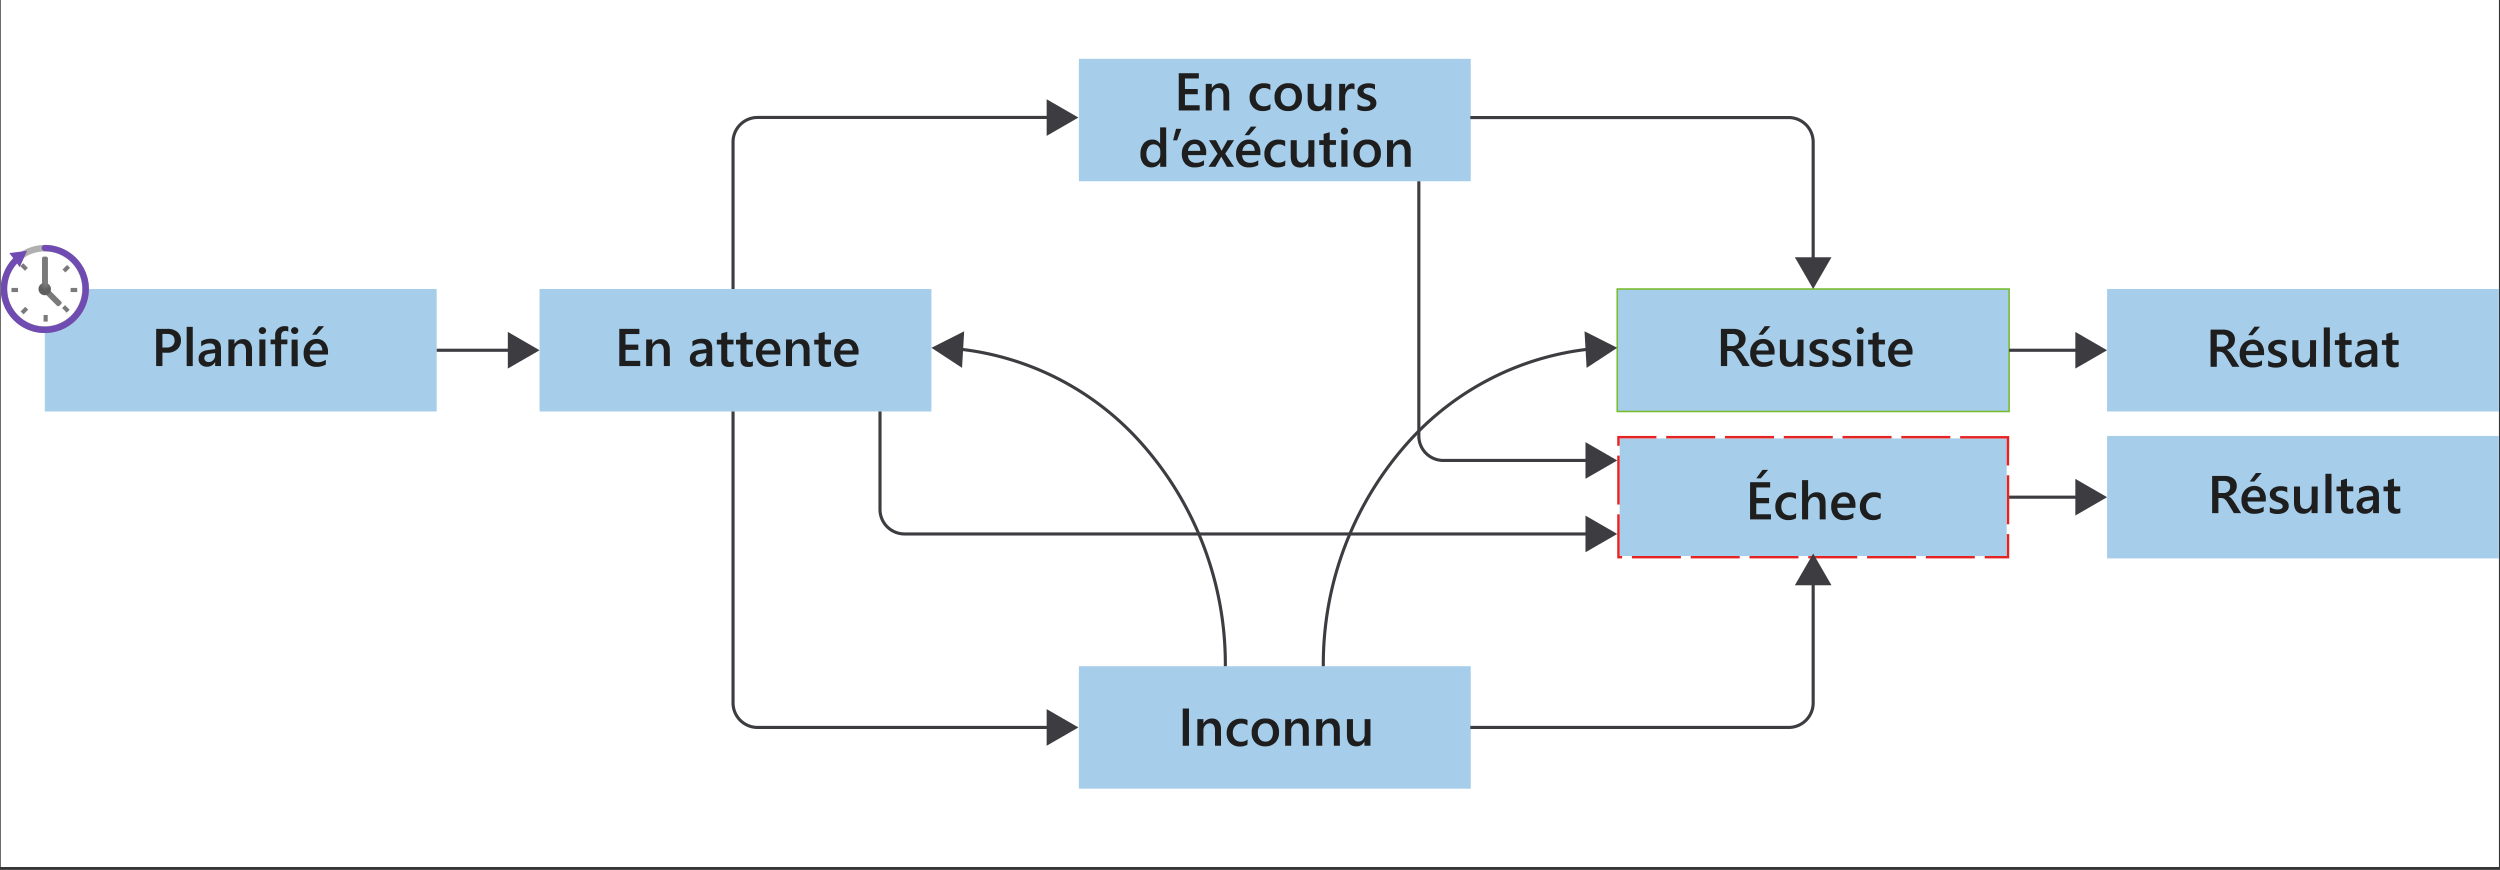 <svg id="Layer_1" data-name="Layer 1" xmlns="http://www.w3.org/2000/svg" xmlns:xlink="http://www.w3.org/1999/xlink" viewBox="0 0 799 278"><rect x="0" y="0" width="799" height="278" fill="#333333" stroke="none"/><defs><style>.cls-1{fill:#fff;}.cls-2{fill:#0072c6;opacity:0.35;isolation:isolate;}.cls-3,.cls-9{fill:none;}.cls-3{stroke:#76bc2d;stroke-width:0.5px;}.cls-4{fill:#e62323;}.cls-5{fill:#b0b0b0;}.cls-6{fill:#7a7a7a;}.cls-7{fill:url(#radial-gradient);}.cls-8{fill:url(#radial-gradient-2);}.cls-9{stroke:#3c3c41;}.cls-10{fill:#3c3c41;}.cls-11{fill:#1e1e1e;}</style><radialGradient id="radial-gradient" cx="91.16" cy="526.42" r="0.49" gradientTransform="matrix(28.18, 0, 0, -28.18, -2554.84, 14927.51)" gradientUnits="userSpaceOnUse"><stop offset="0" stop-color="#7956ba"/><stop offset="0.69" stop-color="#724eb4"/><stop offset="0.87" stop-color="#6f4bb2"/></radialGradient><radialGradient id="radial-gradient-2" cx="70.86" cy="471.11" r="0.5" gradientTransform="matrix(3.98, 0, 0, -3.98, -267.49, 1965.79)" gradientUnits="userSpaceOnUse"><stop offset="0" stop-color="#7f7f7f"/><stop offset="1" stop-color="#5e5e5e"/></radialGradient></defs><g id="Page-1"><g id="_3-pod-lifecycle" data-name="3-pod-lifecycle"><g id="Shapes"><rect id="Rectangle-path" class="cls-1" x="0.23" width="798.43" height="277.1"/><g id="Group"><rect id="Rectangle-path-2" data-name="Rectangle-path" class="cls-1" x="172.44" y="92.37" width="125.24" height="39.14"/><rect id="Rectangle-path-3" data-name="Rectangle-path" class="cls-2" x="172.44" y="92.37" width="125.24" height="39.14"/></g><g id="Group-2" data-name="Group"><rect id="Rectangle-path-4" data-name="Rectangle-path" class="cls-1" x="344.81" y="18.79" width="125.24" height="39.14"/><rect id="Rectangle-path-5" data-name="Rectangle-path" class="cls-2" x="344.81" y="18.79" width="125.24" height="39.14"/></g><g id="Group-3" data-name="Group"><rect id="Rectangle-path-6" data-name="Rectangle-path" class="cls-1" x="344.81" y="212.92" width="125.24" height="39.14"/><rect id="Rectangle-path-7" data-name="Rectangle-path" class="cls-2" x="344.81" y="212.92" width="125.24" height="39.14"/></g><g id="Group-4" data-name="Group"><rect id="Rectangle-path-8" data-name="Rectangle-path" class="cls-1" x="516.87" y="92.37" width="125.24" height="39.14"/><rect id="Rectangle-path-9" data-name="Rectangle-path" class="cls-2" x="516.87" y="92.37" width="125.24" height="39.14"/><rect id="Rectangle-path-10" data-name="Rectangle-path" class="cls-3" x="516.87" y="92.37" width="125.24" height="39.14"/></g><g id="Group-5" data-name="Group"><rect id="Rectangle-path-11" data-name="Rectangle-path" class="cls-1" x="673.42" y="92.37" width="125.24" height="39.14"/><rect id="Rectangle-path-12" data-name="Rectangle-path" class="cls-2" x="673.42" y="92.37" width="125.24" height="39.14"/></g><g id="Group-6" data-name="Group"><rect id="Rectangle-path-13" data-name="Rectangle-path" class="cls-1" x="517.26" y="139.73" width="124.46" height="38.36"/><rect id="Rectangle-path-14" data-name="Rectangle-path" class="cls-2" x="517.26" y="139.73" width="124.46" height="38.36"/><path id="Shape" class="cls-1" d="M641.33,140.12v37.57H517.65V140.12Zm.78-.79H516.87v39.14H642.11Z"/><path id="Shape-2" data-name="Shape" class="cls-4" d="M623.32,139.33H607.67v.79h15.65Zm-18.78,0H588.88v.79h15.66Zm-18.79,0H570.1v.79h15.65Zm-18.79,0H551.31v.79H567Zm-18.78,0H532.52v.79h15.66Zm-18.79,0H516.87v3.14h.78v-2.35h11.74Zm-11.74,6.27h-.78v15.65h.78Zm0,18.78h-.78v14.09h1.56v-.78h-.78Zm19.57,13.31H521.56v.78h15.66Zm18.79,0H540.35v.78H556Zm18.78,0H559.14v.78h15.65Zm18.79,0H577.92v.78h15.66Zm18.79,0H596.71v.78h15.66Zm18.78,0H615.5v.78h15.65Zm11-7h-.78v7h-7.05v.78h7.83Zm0-18.79h-.78v15.65h.78Zm0-12.53H626.46v.79h14.87v8.61h.78Z"/></g><g id="Group-7" data-name="Group"><rect id="Rectangle-path-15" data-name="Rectangle-path" class="cls-1" x="14.32" y="92.37" width="125.24" height="39.14"/><rect id="Rectangle-path-16" data-name="Rectangle-path" class="cls-2" x="14.32" y="92.37" width="125.24" height="39.14"/></g><g id="Group-8" data-name="Group"><circle id="Oval" class="cls-5" cx="14.32" cy="92.37" r="14.09"/><circle id="Oval-2" data-name="Oval" class="cls-1" cx="14.29" cy="92.32" r="11.96"/><rect id="e59f863c-8b0e-4353-8450-26e2927e2bd8" class="cls-6" x="20.12" y="85.22" width="2.1" height="1.33" transform="translate(-54.53 40.12) rotate(-45)"/><rect id="fb31ef5c-b322-47ba-9118-85ef2f76d768" class="cls-6" x="22.57" y="92.02" width="2.1" height="1.33"/><rect id="e52b7618-af87-4451-aff9-b359cda15418" class="cls-6" x="20.39" y="97.67" width="1.33" height="2.1" transform="translate(-63.64 43.81) rotate(-45)"/><rect id="bd1901af-8ca0-4fdc-a813-01598d258160" class="cls-6" x="13.92" y="100.67" width="1.33" height="2.1"/><rect id="bfba83e0-770a-4fd3-9d4d-1aa30de9f72a" class="cls-6" x="7.03" y="84.29" width="1.33" height="2.1" transform="translate(-58.09 30.44) rotate(-45)"/><rect id="ad478e3b-a6b6-4eba-a3a4-ce35f17ff637" class="cls-6" x="6.75" y="98.59" width="2.1" height="1.33" transform="translate(-67.9 34.59) rotate(-45)"/><rect id="b9821e28-6320-47a8-842c-070460425b0f" class="cls-6" x="3.66" y="92.02" width="2.1" height="1.33"/><path id="Shape-3" data-name="Shape" class="cls-7" d="M14.32,78.28a1,1,0,0,0-1,1,1.06,1.06,0,0,0,1,1h0a12.05,12.05,0,1,1-8.87,3.9l.84,1.23,2.35-5.24L3,80.88l1.24,1.66a14.08,14.08,0,1,0,10.11-4.26Z"/><rect id="Rectangle-path-17" data-name="Rectangle-path" class="cls-6" x="13.43" y="82.02" width="1.89" height="10.79" rx="0.55"/><rect id="Rectangle-path-18" data-name="Rectangle-path" class="cls-6" x="15.94" y="91.67" width="1.89" height="6.76" rx="0.55" transform="translate(-62.27 39.78) rotate(-45)"/><circle id="Oval-3" data-name="Oval" class="cls-8" cx="14.29" cy="92.37" r="1.99"/></g><g id="Group-9" data-name="Group"><path id="Shape-4" data-name="Shape" class="cls-9" d="M139.57,111.94H164"/><polygon id="Shape-5" data-name="Shape" class="cls-10" points="162.3 117.79 172.44 111.94 162.3 106.08 162.3 117.79"/></g><g id="Group-10" data-name="Group"><path id="Shape-6" data-name="Shape" class="cls-9" d="M642.11,111.94H665"/><polygon id="Shape-7" data-name="Shape" class="cls-10" points="663.28 117.79 673.42 111.94 663.28 106.08 663.28 117.79"/></g><g id="Group-11" data-name="Group"><rect id="Rectangle-path-19" data-name="Rectangle-path" class="cls-1" x="673.42" y="139.33" width="125.24" height="39.14"/><rect id="Rectangle-path-20" data-name="Rectangle-path" class="cls-2" x="673.42" y="139.33" width="125.24" height="39.14"/></g><g id="Group-12" data-name="Group"><path id="Shape-8" data-name="Shape" class="cls-9" d="M642.11,158.9H665"/><polygon id="Shape-9" data-name="Shape" class="cls-10" points="663.28 164.76 673.42 158.9 663.28 153.05 663.28 164.76"/></g><g id="Group-13" data-name="Group"><path id="Shape-10" data-name="Shape" class="cls-9" d="M422.93,212.92a106.31,106.31,0,0,1,27.51-72,91.11,91.11,0,0,1,58-29.4"/><polygon id="Shape-11" data-name="Shape" class="cls-10" points="507.08 117.57 516.87 111.16 506.41 105.88 507.08 117.57"/></g><g id="Group-14" data-name="Group"><path id="Shape-12" data-name="Shape" class="cls-9" d="M391.62,212.92a106.26,106.26,0,0,0-27.51-72,91.08,91.08,0,0,0-58-29.4"/><polygon id="Shape-13" data-name="Shape" class="cls-10" points="308.15 105.88 297.69 111.16 307.47 117.57 308.15 105.88"/></g><g id="Group-15" data-name="Group"><path id="Shape-14" data-name="Shape" class="cls-9" d="M234.28,92.37v-47a7.84,7.84,0,0,1,7.83-7.83h94.12"/><polygon id="Shape-15" data-name="Shape" class="cls-10" points="334.51 43.43 344.65 37.57 334.51 31.72 334.51 43.43"/></g><g id="Group-16" data-name="Group"><path id="Shape-16" data-name="Shape" class="cls-9" d="M469.9,37.57H571.66a7.84,7.84,0,0,1,7.83,7.83V84"/><polygon id="Shape-17" data-name="Shape" class="cls-10" points="573.63 82.22 579.49 92.37 585.34 82.22 573.63 82.22"/></g><g id="Group-17" data-name="Group"><path id="Shape-18" data-name="Shape" class="cls-9" d="M234.28,131.51v93.15a7.84,7.84,0,0,0,7.83,7.83h94.12"/><polygon id="Shape-19" data-name="Shape" class="cls-10" points="334.51 238.34 344.65 232.49 334.51 226.63 334.51 238.34"/></g><g id="Group-18" data-name="Group"><path id="Shape-20" data-name="Shape" class="cls-9" d="M469.9,232.49H571.66a7.84,7.84,0,0,0,7.83-7.83V185.33"/><polygon id="Shape-21" data-name="Shape" class="cls-10" points="585.34 187.05 579.49 176.91 573.63 187.05 585.34 187.05"/></g><g id="Group-19" data-name="Group"><path id="Shape-22" data-name="Shape" class="cls-9" d="M453.46,57.93v81.4a7.82,7.82,0,0,0,7.83,7.83h47.15"/><polygon id="Shape-23" data-name="Shape" class="cls-10" points="506.72 153.02 516.87 147.16 506.72 141.31 506.72 153.02"/></g><g id="Group-20" data-name="Group"><path id="Shape-24" data-name="Shape" class="cls-9" d="M281.25,131.51v31.31a7.83,7.83,0,0,0,7.83,7.83H508.44"/><polygon id="Shape-25" data-name="Shape" class="cls-10" points="506.72 176.5 516.87 170.65 506.72 164.79 506.72 176.5"/></g></g></g></g><path class="cls-11" d="M51.91,112.72V117h-2v-11.9h3.61a4.81,4.81,0,0,1,3.18,1,3.35,3.35,0,0,1,1.13,2.69,3.71,3.71,0,0,1-1.18,2.84,4.44,4.44,0,0,1-3.18,1.1Zm0-6v4.35h1.28a2.79,2.79,0,0,0,1.93-.59,2.1,2.1,0,0,0,.67-1.66c0-1.4-.82-2.1-2.44-2.1Z"/><path class="cls-11" d="M61.6,117H59.66V104.46H61.6Z"/><path class="cls-11" d="M70.63,117H68.76v-1.33h0a2.82,2.82,0,0,1-2.58,1.53,2.76,2.76,0,0,1-2-.68,2.38,2.38,0,0,1-.71-1.8c0-1.61.93-2.54,2.78-2.81l2.52-.35c0-1.22-.58-1.82-1.73-1.82a4.15,4.15,0,0,0-2.74,1v-1.68a6,6,0,0,1,3.11-.8c2.14,0,3.22,1.06,3.22,3.17Zm-1.86-4.17-1.79.24a2.9,2.9,0,0,0-1.25.41,1.19,1.19,0,0,0-.41,1,1.1,1.1,0,0,0,.38.88,1.49,1.49,0,0,0,1,.35,1.91,1.91,0,0,0,1.46-.62,2.17,2.17,0,0,0,.58-1.56Z"/><path class="cls-11" d="M80.55,117H78.62v-4.79c0-1.59-.56-2.38-1.68-2.38a1.86,1.86,0,0,0-1.46.66,2.44,2.44,0,0,0-.57,1.66V117H73v-8.5h1.93V110h0a3,3,0,0,1,2.76-1.61,2.58,2.58,0,0,1,2.12.9,4.09,4.09,0,0,1,.73,2.6Z"/><path class="cls-11" d="M83.87,106.76a1.17,1.17,0,0,1-.81-.31,1.08,1.08,0,0,1,0-1.57,1.13,1.13,0,0,1,.81-.32,1.2,1.2,0,0,1,.83.32,1.06,1.06,0,0,1,0,1.56A1.2,1.2,0,0,1,83.87,106.76ZM84.82,117H82.9v-8.5h1.92Z"/><path class="cls-11" d="M92.14,106a1.72,1.72,0,0,0-.88-.23q-1.41,0-1.41,1.59v1.15h2v1.51h-2v7H87.94v-7H86.48v-1.51h1.46v-1.38a2.71,2.71,0,0,1,.87-2.12,3.19,3.19,0,0,1,2.2-.77,3.39,3.39,0,0,1,1.13.15Z"/><path class="cls-11" d="M94.17,106.76a1.17,1.17,0,0,1-.81-.31,1.08,1.08,0,0,1,0-1.57,1.13,1.13,0,0,1,.81-.32,1.18,1.18,0,0,1,.83.32,1.06,1.06,0,0,1,0,1.56A1.18,1.18,0,0,1,94.17,106.76Zm1,10.28H93.2v-8.5h1.92Z"/><path class="cls-11" d="M104.84,113.31H99a2.44,2.44,0,0,0,.73,1.82,2.67,2.67,0,0,0,1.9.64,4.22,4.22,0,0,0,2.5-.81v1.55a5.67,5.67,0,0,1-3.07.73,3.8,3.8,0,0,1-2.94-1.16,4.64,4.64,0,0,1-1.07-3.26,4.49,4.49,0,0,1,1.18-3.23,3.83,3.83,0,0,1,2.91-1.25,3.37,3.37,0,0,1,2.7,1.12,4.66,4.66,0,0,1,1,3.12ZM103,112a2.49,2.49,0,0,0-.49-1.61,1.63,1.63,0,0,0-1.33-.58,1.86,1.86,0,0,0-1.41.61A2.79,2.79,0,0,0,99,112Zm.57-7.74-2.38,2.72H99.75l2-2.72Z"/><path class="cls-11" d="M204.62,117h-6.69v-11.9h6.42v1.67h-4.44v3.37H204v1.67h-4.09v3.52h4.71Z"/><path class="cls-11" d="M214.09,117h-1.93v-4.79c0-1.59-.56-2.38-1.68-2.38a1.86,1.86,0,0,0-1.46.66,2.44,2.44,0,0,0-.57,1.66V117h-1.93v-8.5h1.93V110h0a3,3,0,0,1,2.76-1.61,2.58,2.58,0,0,1,2.12.9,4.09,4.09,0,0,1,.73,2.6Z"/><path class="cls-11" d="M227.63,117h-1.86v-1.33h0a2.8,2.8,0,0,1-2.58,1.53,2.73,2.73,0,0,1-2-.68,2.38,2.38,0,0,1-.71-1.8c0-1.61.92-2.54,2.77-2.81l2.52-.35c0-1.22-.57-1.82-1.72-1.82a4.13,4.13,0,0,0-2.74,1v-1.68a6,6,0,0,1,3.1-.8q3.22,0,3.22,3.17Zm-1.86-4.17-1.78.24a2.9,2.9,0,0,0-1.25.41,1.16,1.16,0,0,0-.42,1,1.1,1.1,0,0,0,.39.88,1.48,1.48,0,0,0,1,.35,1.93,1.93,0,0,0,1.46-.62,2.21,2.21,0,0,0,.57-1.56Z"/><path class="cls-11" d="M234.47,117a3.36,3.36,0,0,1-1.49.28c-1.65,0-2.47-.79-2.47-2.37v-4.81h-1.42v-1.51h1.42v-2l1.92-.54v2.51h2v1.51h-2v4.25a1.61,1.61,0,0,0,.28,1.08,1.11,1.11,0,0,0,.91.32,1.32,1.32,0,0,0,.85-.28Z"/><path class="cls-11" d="M240.61,117a3.33,3.33,0,0,1-1.49.28c-1.65,0-2.47-.79-2.47-2.37v-4.81h-1.42v-1.51h1.42v-2l1.92-.54v2.51h2v1.51h-2v4.25a1.67,1.67,0,0,0,.28,1.08,1.11,1.11,0,0,0,.91.32,1.32,1.32,0,0,0,.85-.28Z"/><path class="cls-11" d="M249.37,113.31h-5.8a2.44,2.44,0,0,0,.73,1.82,2.67,2.67,0,0,0,1.9.64,4.22,4.22,0,0,0,2.5-.81v1.55a5.67,5.67,0,0,1-3.07.73,3.8,3.8,0,0,1-2.94-1.16,4.64,4.64,0,0,1-1.07-3.26,4.53,4.53,0,0,1,1.17-3.23,3.87,3.87,0,0,1,2.92-1.25,3.37,3.37,0,0,1,2.7,1.12,4.66,4.66,0,0,1,1,3.12ZM247.51,112a2.49,2.49,0,0,0-.49-1.61,1.63,1.63,0,0,0-1.33-.58,1.86,1.86,0,0,0-1.41.61,2.79,2.79,0,0,0-.71,1.58Z"/><path class="cls-11" d="M258.77,117h-1.93v-4.79c0-1.59-.56-2.38-1.68-2.38a1.83,1.83,0,0,0-1.45.66,2.4,2.4,0,0,0-.58,1.66V117H251.2v-8.5h1.93V110h0a3,3,0,0,1,2.75-1.61,2.57,2.57,0,0,1,2.12.9,4,4,0,0,1,.73,2.6Z"/><path class="cls-11" d="M265.6,117a3.28,3.28,0,0,1-1.48.28c-1.65,0-2.48-.79-2.48-2.37v-4.81h-1.42v-1.51h1.42v-2l1.93-.54v2.51h2v1.51h-2v4.25a1.67,1.67,0,0,0,.27,1.08,1.12,1.12,0,0,0,.91.32,1.32,1.32,0,0,0,.85-.28Z"/><path class="cls-11" d="M274.36,113.31h-5.8a2.48,2.48,0,0,0,.73,1.82,2.69,2.69,0,0,0,1.91.64,4.19,4.19,0,0,0,2.49-.81v1.55a5.65,5.65,0,0,1-3.07.73,3.8,3.8,0,0,1-2.94-1.16,4.64,4.64,0,0,1-1.07-3.26,4.54,4.54,0,0,1,1.18-3.23,3.84,3.84,0,0,1,2.92-1.25,3.35,3.35,0,0,1,2.69,1.12,4.66,4.66,0,0,1,1,3.12ZM272.5,112a2.49,2.49,0,0,0-.49-1.61,1.62,1.62,0,0,0-1.33-.58,1.87,1.87,0,0,0-1.41.61,2.79,2.79,0,0,0-.71,1.58Z"/><path class="cls-11" d="M380,238.34h-2v-11.9h2Z"/><path class="cls-11" d="M390.25,238.34h-1.93v-4.79c0-1.59-.56-2.38-1.69-2.38a1.84,1.84,0,0,0-1.45.66,2.44,2.44,0,0,0-.57,1.66v4.85h-1.94v-8.5h1.94v1.41h0a3,3,0,0,1,2.76-1.61,2.55,2.55,0,0,1,2.11.9,4,4,0,0,1,.74,2.6Z"/><path class="cls-11" d="M398.68,238a4.79,4.79,0,0,1-2.42.59,4.07,4.07,0,0,1-3.05-1.18,4.17,4.17,0,0,1-1.16-3.07,4.56,4.56,0,0,1,1.25-3.37,4.45,4.45,0,0,1,3.34-1.28,4.94,4.94,0,0,1,2.05.41v1.79a3.15,3.15,0,0,0-1.9-.66,2.63,2.63,0,0,0-2,.82,3,3,0,0,0-.78,2.17,2.89,2.89,0,0,0,.74,2.08,2.61,2.61,0,0,0,2,.76,3.06,3.06,0,0,0,2-.74Z"/><path class="cls-11" d="M404.36,238.54a4.25,4.25,0,0,1-3.15-1.19,4.33,4.33,0,0,1-1.17-3.16,4.19,4.19,0,0,1,4.52-4.55,4.09,4.09,0,0,1,3.11,1.17,4.53,4.53,0,0,1,1.11,3.25,4.47,4.47,0,0,1-1.2,3.26A4.32,4.32,0,0,1,404.36,238.54Zm.09-7.36a2.2,2.2,0,0,0-1.79.79,3.32,3.32,0,0,0-.65,2.17,3.15,3.15,0,0,0,.66,2.11,2.24,2.24,0,0,0,1.78.76,2.13,2.13,0,0,0,1.75-.75,3.4,3.4,0,0,0,.61-2.15,3.44,3.44,0,0,0-.61-2.17A2.11,2.11,0,0,0,404.45,231.18Z"/><path class="cls-11" d="M418.31,238.34h-1.93v-4.79c0-1.59-.56-2.38-1.68-2.38a1.83,1.83,0,0,0-1.45.66,2.45,2.45,0,0,0-.58,1.66v4.85h-1.93v-8.5h1.93v1.41h0a3,3,0,0,1,2.75-1.61,2.57,2.57,0,0,1,2.12.9,4,4,0,0,1,.73,2.6Z"/><path class="cls-11" d="M428.23,238.34H426.3v-4.79c0-1.59-.56-2.38-1.68-2.38a1.83,1.83,0,0,0-1.45.66,2.4,2.4,0,0,0-.58,1.66v4.85h-1.93v-8.5h1.93v1.41h0a3,3,0,0,1,2.75-1.61,2.57,2.57,0,0,1,2.12.9,4,4,0,0,1,.73,2.6Z"/><path class="cls-11" d="M438,238.34h-1.92V237h0a2.77,2.77,0,0,1-2.6,1.54q-3,0-3-3.62v-5.08h1.93v4.88c0,1.53.59,2.29,1.77,2.29a1.76,1.76,0,0,0,1.4-.63,2.41,2.41,0,0,0,.56-1.65v-4.89H438Z"/><path class="cls-11" d="M566,166h-6.68V154.12h6.42v1.68h-4.44v3.37h4.09v1.67h-4.09v3.52H566Zm-.9-15.84-2.37,2.72h-1.43l2-2.72Z"/><path class="cls-11" d="M574,165.64a4.78,4.78,0,0,1-2.41.59,4.08,4.08,0,0,1-3.06-1.19A4.2,4.2,0,0,1,567.4,162a4.6,4.6,0,0,1,1.25-3.38,4.45,4.45,0,0,1,3.34-1.27,4.9,4.9,0,0,1,2,.4v1.8a3.06,3.06,0,0,0-1.89-.67,2.62,2.62,0,0,0-2,.83,3,3,0,0,0-.78,2.16,2.89,2.89,0,0,0,.73,2.09,2.64,2.64,0,0,0,2,.76,3.09,3.09,0,0,0,2-.74Z"/><path class="cls-11" d="M583.49,166h-1.92v-4.65c0-1.68-.56-2.52-1.69-2.52a1.74,1.74,0,0,0-1.42.73,2.88,2.88,0,0,0-.59,1.86V166h-1.93V153.44h1.93v5.5h0a3,3,0,0,1,2.75-1.61q2.83,0,2.83,3.46Z"/><path class="cls-11" d="M593,162.3h-5.79a2.45,2.45,0,0,0,.72,1.82,2.75,2.75,0,0,0,1.91.64,4.16,4.16,0,0,0,2.5-.82v1.56a5.79,5.79,0,0,1-3.07.73,3.81,3.81,0,0,1-2.95-1.16,4.64,4.64,0,0,1-1.06-3.26,4.53,4.53,0,0,1,1.17-3.23,3.82,3.82,0,0,1,2.92-1.25,3.35,3.35,0,0,1,2.7,1.12,4.68,4.68,0,0,1,.95,3.11Zm-1.86-1.36a2.49,2.49,0,0,0-.49-1.62,1.64,1.64,0,0,0-1.33-.57,1.86,1.86,0,0,0-1.4.6,2.78,2.78,0,0,0-.71,1.59Z"/><path class="cls-11" d="M601,165.64a4.79,4.79,0,0,1-2.42.59,4.07,4.07,0,0,1-3-1.19,4.2,4.2,0,0,1-1.16-3.06,4.6,4.6,0,0,1,1.25-3.38,4.45,4.45,0,0,1,3.34-1.27,4.9,4.9,0,0,1,2.05.4v1.8a3.06,3.06,0,0,0-1.89-.67,2.61,2.61,0,0,0-2,.83,3,3,0,0,0-.78,2.16,2.89,2.89,0,0,0,.73,2.09,2.64,2.64,0,0,0,2,.76,3.09,3.09,0,0,0,2-.74Z"/><path class="cls-11" d="M559.24,117h-2.31l-1.9-3.19a7.49,7.49,0,0,0-.5-.75,3,3,0,0,0-.5-.51,1.71,1.71,0,0,0-.55-.29,2.38,2.38,0,0,0-.68-.09H552V117h-2v-11.9H554a5.37,5.37,0,0,1,1.54.2,3.53,3.53,0,0,1,1.23.6,2.85,2.85,0,0,1,.82,1,3.25,3.25,0,0,1,.29,1.41,3.57,3.57,0,0,1-.18,1.16,3.24,3.24,0,0,1-.54.94,3.35,3.35,0,0,1-.83.7,4.3,4.3,0,0,1-1.09.45v0a2.75,2.75,0,0,1,.57.4q.24.23.45.45a4.71,4.71,0,0,1,.43.53c.14.2.3.43.47.69ZM552,106.74v3.87h1.64a2.47,2.47,0,0,0,.84-.14,2,2,0,0,0,.67-.41,1.74,1.74,0,0,0,.44-.65,2.11,2.11,0,0,0,.16-.85,1.7,1.7,0,0,0-.54-1.34,2.27,2.27,0,0,0-1.55-.48Z"/><path class="cls-11" d="M567.11,113.31h-5.79a2.4,2.4,0,0,0,.73,1.82,2.67,2.67,0,0,0,1.9.64,4.22,4.22,0,0,0,2.5-.81v1.55a5.67,5.67,0,0,1-3.07.73,3.8,3.8,0,0,1-2.94-1.16,4.64,4.64,0,0,1-1.07-3.26,4.53,4.53,0,0,1,1.17-3.23,3.87,3.87,0,0,1,2.92-1.25,3.38,3.38,0,0,1,2.7,1.12,4.65,4.65,0,0,1,1,3.12ZM565.25,112a2.44,2.44,0,0,0-.48-1.61,1.64,1.64,0,0,0-1.33-.58,1.86,1.86,0,0,0-1.41.61,2.79,2.79,0,0,0-.71,1.58Zm.58-7.74-2.38,2.72H562l2-2.72Z"/><path class="cls-11" d="M576.36,117h-1.92V115.7h0a2.77,2.77,0,0,1-2.6,1.54q-3,0-3-3.62v-5.08h1.93v4.88c0,1.53.59,2.29,1.77,2.29a1.76,1.76,0,0,0,1.4-.63,2.41,2.41,0,0,0,.56-1.65v-4.89h1.92Z"/><path class="cls-11" d="M578.34,116.78V115a3.82,3.82,0,0,0,2.38.82c1.16,0,1.74-.34,1.74-1a.79.79,0,0,0-.15-.49,1.27,1.27,0,0,0-.4-.36,2.78,2.78,0,0,0-.6-.28l-.77-.29a6.83,6.83,0,0,1-.94-.44,2.71,2.71,0,0,1-.69-.52,1.89,1.89,0,0,1-.42-.67,2.34,2.34,0,0,1-.14-.87,2,2,0,0,1,.29-1.09,2.42,2.42,0,0,1,.78-.78,3.5,3.5,0,0,1,1.11-.49,5.43,5.43,0,0,1,1.29-.16,5.78,5.78,0,0,1,2.1.36v1.68a3.51,3.51,0,0,0-2-.61,2.62,2.62,0,0,0-.66.07,1.7,1.7,0,0,0-.51.21,1.08,1.08,0,0,0-.32.32.75.75,0,0,0-.12.41.89.89,0,0,0,.12.47,1.08,1.08,0,0,0,.34.33,3.13,3.13,0,0,0,.55.27l.74.26a10.06,10.06,0,0,1,1,.46,3.24,3.24,0,0,1,.74.52,2.28,2.28,0,0,1,.48.68,2.36,2.36,0,0,1,.16.92,2.1,2.1,0,0,1-.3,1.13,2.51,2.51,0,0,1-.79.8,4.08,4.08,0,0,1-1.15.47,6.21,6.21,0,0,1-1.38.15A5.76,5.76,0,0,1,578.34,116.78Z"/><path class="cls-11" d="M585.67,116.78V115a3.82,3.82,0,0,0,2.38.82c1.16,0,1.74-.34,1.74-1a.79.79,0,0,0-.15-.49,1.27,1.27,0,0,0-.4-.36,2.78,2.78,0,0,0-.6-.28l-.76-.29a6.45,6.45,0,0,1-1-.44,2.71,2.71,0,0,1-.69-.52,1.89,1.89,0,0,1-.42-.67,2.33,2.33,0,0,1-.15-.87,2,2,0,0,1,.3-1.09,2.42,2.42,0,0,1,.78-.78,3.5,3.5,0,0,1,1.11-.49,5.41,5.41,0,0,1,1.28-.16,5.8,5.8,0,0,1,2.11.36v1.68a3.52,3.52,0,0,0-2.06-.61,2.73,2.73,0,0,0-.66.07,1.75,1.75,0,0,0-.5.21,1.08,1.08,0,0,0-.32.32.75.75,0,0,0-.12.41.89.89,0,0,0,.12.47,1.08,1.08,0,0,0,.34.33,3.13,3.13,0,0,0,.55.27l.74.26a10.06,10.06,0,0,1,1,.46,3.24,3.24,0,0,1,.74.52,2.28,2.28,0,0,1,.48.68,2.36,2.36,0,0,1,.16.92,2.1,2.1,0,0,1-.3,1.13,2.51,2.51,0,0,1-.79.8,4.08,4.08,0,0,1-1.15.47,6.21,6.21,0,0,1-1.38.15A5.76,5.76,0,0,1,585.67,116.78Z"/><path class="cls-11" d="M594.5,106.76a1.17,1.17,0,0,1-.81-.31,1.08,1.08,0,0,1,0-1.57,1.13,1.13,0,0,1,.81-.32,1.18,1.18,0,0,1,.83.32,1.06,1.06,0,0,1,0,1.56A1.18,1.18,0,0,1,594.5,106.76Zm1,10.28h-1.92v-8.5h1.92Z"/><path class="cls-11" d="M602.45,117a3.33,3.33,0,0,1-1.49.28c-1.64,0-2.47-.79-2.47-2.37v-4.81h-1.42v-1.51h1.42v-2l1.93-.54v2.51h2v1.51h-2v4.25a1.67,1.67,0,0,0,.27,1.08,1.12,1.12,0,0,0,.91.32,1.32,1.32,0,0,0,.85-.28Z"/><path class="cls-11" d="M611.21,113.31h-5.8a2.48,2.48,0,0,0,.73,1.82,2.69,2.69,0,0,0,1.91.64,4.19,4.19,0,0,0,2.49-.81v1.55a5.65,5.65,0,0,1-3.07.73,3.8,3.8,0,0,1-2.94-1.16,4.64,4.64,0,0,1-1.07-3.26,4.54,4.54,0,0,1,1.18-3.23,3.84,3.84,0,0,1,2.92-1.25,3.35,3.35,0,0,1,2.69,1.12,4.66,4.66,0,0,1,1,3.12ZM609.35,112a2.49,2.49,0,0,0-.49-1.61,1.62,1.62,0,0,0-1.33-.58,1.87,1.87,0,0,0-1.41.61,2.79,2.79,0,0,0-.71,1.58Z"/><path class="cls-11" d="M715.72,117.23h-2.3l-1.9-3.19a7.45,7.45,0,0,0-.51-.75,3,3,0,0,0-.49-.51,1.76,1.76,0,0,0-.56-.29,2.31,2.31,0,0,0-.67-.09h-.8v4.83h-2v-11.9h3.91a5.44,5.44,0,0,1,1.55.2,3.53,3.53,0,0,1,1.23.6,2.85,2.85,0,0,1,.82,1,3.25,3.25,0,0,1,.29,1.41,3.32,3.32,0,0,1-.19,1.16,3,3,0,0,1-.53.94,3.35,3.35,0,0,1-.83.7,4.45,4.45,0,0,1-1.09.45v0a2.67,2.67,0,0,1,.56.4c.17.15.32.3.46.45a6.16,6.16,0,0,1,.43.53c.14.2.3.43.47.69Zm-7.23-10.3v3.87h1.65a2.55,2.55,0,0,0,.84-.14,2,2,0,0,0,.67-.41,1.87,1.87,0,0,0,.44-.65,2.3,2.3,0,0,0,.16-.85,1.7,1.7,0,0,0-.54-1.34,2.28,2.28,0,0,0-1.56-.48Z"/><path class="cls-11" d="M723.6,113.5h-5.79a2.43,2.43,0,0,0,.72,1.82,2.71,2.71,0,0,0,1.91.64,4.22,4.22,0,0,0,2.5-.81v1.55a5.7,5.7,0,0,1-3.07.73,3.83,3.83,0,0,1-3-1.16,4.64,4.64,0,0,1-1.06-3.26,4.53,4.53,0,0,1,1.17-3.23,3.86,3.86,0,0,1,2.92-1.25,3.38,3.38,0,0,1,2.7,1.12,4.71,4.71,0,0,1,1,3.12Zm-1.86-1.36a2.44,2.44,0,0,0-.49-1.61,1.62,1.62,0,0,0-1.33-.58,1.83,1.83,0,0,0-1.4.61,2.72,2.72,0,0,0-.71,1.58Zm.57-7.74-2.37,2.72h-1.43l2-2.72Z"/><path class="cls-11" d="M724.9,117v-1.79a3.85,3.85,0,0,0,2.39.82c1.16,0,1.74-.34,1.74-1a.79.79,0,0,0-.15-.49,1.27,1.27,0,0,0-.4-.36,2.78,2.78,0,0,0-.6-.28l-.77-.29a6.32,6.32,0,0,1-.94-.44,3,3,0,0,1-.7-.52,2.23,2.23,0,0,1-.42-.67,2.56,2.56,0,0,1-.14-.87,2.09,2.09,0,0,1,.29-1.09,2.64,2.64,0,0,1,.78-.78,3.66,3.66,0,0,1,1.12-.49,5.41,5.41,0,0,1,1.28-.16,5.8,5.8,0,0,1,2.11.36v1.68a3.55,3.55,0,0,0-2.06-.61,2.73,2.73,0,0,0-.66.07,1.75,1.75,0,0,0-.5.21,1,1,0,0,0-.32.32.75.75,0,0,0-.12.41.89.89,0,0,0,.12.47,1,1,0,0,0,.34.33,2.82,2.82,0,0,0,.55.27l.73.26a9.27,9.27,0,0,1,1,.46,3.24,3.24,0,0,1,.74.52,2.24,2.24,0,0,1,.47.68,2.36,2.36,0,0,1,.17.92,2.1,2.1,0,0,1-.3,1.13,2.45,2.45,0,0,1-.8.8,3.85,3.85,0,0,1-1.15.47,6.06,6.06,0,0,1-1.37.15A5.81,5.81,0,0,1,724.9,117Z"/><path class="cls-11" d="M740.18,117.23h-1.93v-1.34h0a2.77,2.77,0,0,1-2.61,1.54q-3,0-3-3.62v-5.08h1.93v4.88c0,1.53.58,2.29,1.76,2.29a1.8,1.8,0,0,0,1.41-.63,2.4,2.4,0,0,0,.55-1.65v-4.89h1.93Z"/><path class="cls-11" d="M744.62,117.23h-1.94V104.65h1.94Z"/><path class="cls-11" d="M751.61,117.14a3.33,3.33,0,0,1-1.49.28c-1.65,0-2.47-.79-2.47-2.37v-4.81h-1.42v-1.51h1.42v-2l1.92-.54v2.51h2v1.51h-2v4.25a1.69,1.69,0,0,0,.28,1.08,1.11,1.11,0,0,0,.91.32,1.32,1.32,0,0,0,.85-.28Z"/><path class="cls-11" d="M759.79,117.23h-1.87V115.9h0a2.81,2.81,0,0,1-2.58,1.53,2.72,2.72,0,0,1-2-.68,2.34,2.34,0,0,1-.71-1.8c0-1.61.92-2.54,2.77-2.81l2.52-.35c0-1.22-.57-1.82-1.72-1.82a4.11,4.11,0,0,0-2.74,1v-1.68a6,6,0,0,1,3.1-.8q3.23,0,3.22,3.17Zm-1.86-4.17-1.78.24a2.9,2.9,0,0,0-1.25.41,1.16,1.16,0,0,0-.42,1,1.1,1.1,0,0,0,.39.88,1.48,1.48,0,0,0,1,.35,1.93,1.93,0,0,0,1.46-.62,2.21,2.21,0,0,0,.57-1.56Z"/><path class="cls-11" d="M766.62,117.14a3.28,3.28,0,0,1-1.48.28c-1.65,0-2.47-.79-2.47-2.37v-4.81h-1.42v-1.51h1.42v-2l1.92-.54v2.51h2v1.51h-2v4.25a1.69,1.69,0,0,0,.27,1.08,1.14,1.14,0,0,0,.92.32,1.29,1.29,0,0,0,.84-.28Z"/><path class="cls-11" d="M716.25,164h-2.31l-1.9-3.19a7.49,7.49,0,0,0-.5-.75,3,3,0,0,0-.5-.51,1.82,1.82,0,0,0-.55-.29,2.38,2.38,0,0,0-.68-.09H709V164h-2V152.1H711a5.74,5.74,0,0,1,1.54.2,3.73,3.73,0,0,1,1.23.61,2.76,2.76,0,0,1,.82,1,3.57,3.57,0,0,1,.1,2.56,2.8,2.8,0,0,1-.53.94,3,3,0,0,1-.83.7,3.68,3.68,0,0,1-1.09.45v0a2.75,2.75,0,0,1,.57.4c.16.14.31.3.45.45a4.71,4.71,0,0,1,.43.53c.14.19.3.42.47.68ZM709,153.71v3.86h1.64a2.32,2.32,0,0,0,.84-.14,1.8,1.8,0,0,0,1.11-1.05,2.31,2.31,0,0,0,.16-.86,1.68,1.68,0,0,0-.54-1.33,2.27,2.27,0,0,0-1.55-.48Z"/><path class="cls-11" d="M724.12,160.28h-5.79a2.42,2.42,0,0,0,.73,1.82,2.71,2.71,0,0,0,1.9.64,4.16,4.16,0,0,0,2.5-.82v1.56a5.79,5.79,0,0,1-3.07.73,3.8,3.8,0,0,1-2.94-1.16,4.59,4.59,0,0,1-1.07-3.26,4.53,4.53,0,0,1,1.17-3.23,3.84,3.84,0,0,1,2.92-1.25,3.35,3.35,0,0,1,2.7,1.12,4.68,4.68,0,0,1,1,3.11Zm-1.86-1.36a2.49,2.49,0,0,0-.49-1.62,1.63,1.63,0,0,0-1.32-.57,1.87,1.87,0,0,0-1.41.6,2.78,2.78,0,0,0-.71,1.59Zm.58-7.75-2.38,2.73H719l2-2.73Z"/><path class="cls-11" d="M725.43,163.74V162a3.88,3.88,0,0,0,2.38.82c1.16,0,1.74-.34,1.74-1a.79.79,0,0,0-.15-.49,1.43,1.43,0,0,0-.4-.37,4.24,4.24,0,0,0-.6-.28l-.77-.28c-.34-.14-.66-.29-.94-.44a2.52,2.52,0,0,1-.69-.53,1.86,1.86,0,0,1-.42-.66,2.35,2.35,0,0,1-.15-.88,2,2,0,0,1,.3-1.08,2.55,2.55,0,0,1,.78-.79,3.73,3.73,0,0,1,1.11-.48,4.93,4.93,0,0,1,1.28-.16,5.8,5.8,0,0,1,2.11.36v1.68a3.52,3.52,0,0,0-2.06-.61,2.73,2.73,0,0,0-.66.07,1.75,1.75,0,0,0-.5.21,1,1,0,0,0-.32.32.73.73,0,0,0-.12.41.83.83,0,0,0,.12.46,1.1,1.1,0,0,0,.34.34,2.82,2.82,0,0,0,.55.27l.74.26c.36.15.69.3,1,.45a3.26,3.26,0,0,1,.74.53,2,2,0,0,1,.47.68,2.16,2.16,0,0,1,.17.92,2.1,2.1,0,0,1-.3,1.13,2.48,2.48,0,0,1-.79.79,3.81,3.81,0,0,1-1.15.47,5.67,5.67,0,0,1-1.38.16A5.76,5.76,0,0,1,725.43,163.74Z"/><path class="cls-11" d="M740.7,164h-1.93v-1.35h0a2.78,2.78,0,0,1-2.61,1.55c-2,0-3-1.21-3-3.62v-5.08h1.93v4.88c0,1.53.59,2.29,1.77,2.29a1.79,1.79,0,0,0,1.4-.63,2.4,2.4,0,0,0,.55-1.65v-4.89h1.93Z"/><path class="cls-11" d="M745.14,164h-1.93V151.42h1.93Z"/><path class="cls-11" d="M752.13,163.92a3.47,3.47,0,0,1-1.49.28c-1.64,0-2.47-.79-2.47-2.38V157h-1.42v-1.51h1.42v-2l1.93-.55v2.52h2V157h-2v4.25a1.71,1.71,0,0,0,.27,1.08,1.15,1.15,0,0,0,.91.32,1.32,1.32,0,0,0,.85-.28Z"/><path class="cls-11" d="M760.31,164h-1.86v-1.33h0a2.8,2.8,0,0,1-2.58,1.53,2.73,2.73,0,0,1-2-.68,2.42,2.42,0,0,1-.71-1.81c0-1.6.92-2.54,2.77-2.8l2.53-.36c0-1.21-.58-1.82-1.73-1.82a4.09,4.09,0,0,0-2.74,1v-1.68a5.89,5.89,0,0,1,3.1-.8q3.23,0,3.22,3.17Zm-1.85-4.18-1.79.25a2.91,2.91,0,0,0-1.25.4,1.18,1.18,0,0,0-.42,1,1.12,1.12,0,0,0,.39.88,1.49,1.49,0,0,0,1,.35,1.93,1.93,0,0,0,1.46-.62,2.23,2.23,0,0,0,.58-1.56Z"/><path class="cls-11" d="M767.15,163.92a3.5,3.5,0,0,1-1.49.28c-1.65,0-2.47-.79-2.47-2.38V157h-1.42v-1.51h1.42v-2l1.92-.55v2.52h2V157h-2v4.25a1.65,1.65,0,0,0,.28,1.08,1.14,1.14,0,0,0,.91.32,1.32,1.32,0,0,0,.85-.28Z"/><path class="cls-11" d="M383.41,35.31h-6.68V23.4h6.42v1.68h-4.44v3.37h4.09v1.67h-4.09v3.52h4.7Z"/><path class="cls-11" d="M392.89,35.31H391V30.52c0-1.59-.56-2.39-1.69-2.39a1.84,1.84,0,0,0-1.45.66,2.47,2.47,0,0,0-.57,1.67v4.85h-1.93v-8.5h1.93v1.41h0A3,3,0,0,1,390,26.61a2.58,2.58,0,0,1,2.12.9,4.09,4.09,0,0,1,.73,2.6Z"/><path class="cls-11" d="M406,34.92a4.75,4.75,0,0,1-2.41.58,4.11,4.11,0,0,1-3.06-1.18,4.21,4.21,0,0,1-1.16-3.07,4.61,4.61,0,0,1,1.25-3.37A4.46,4.46,0,0,1,404,26.61,4.87,4.87,0,0,1,406,27v1.8a3.06,3.06,0,0,0-1.89-.67,2.62,2.62,0,0,0-2,.83,3,3,0,0,0-.78,2.16,2.87,2.87,0,0,0,.73,2.08,2.61,2.61,0,0,0,2,.77,3.07,3.07,0,0,0,2-.74Z"/><path class="cls-11" d="M411.67,35.5a4.18,4.18,0,0,1-3.14-1.19,4.29,4.29,0,0,1-1.18-3.15,4.2,4.2,0,0,1,4.53-4.55,4.06,4.06,0,0,1,3.1,1.17A4.52,4.52,0,0,1,416.09,31a4.45,4.45,0,0,1-1.19,3.26A4.3,4.3,0,0,1,411.67,35.5Zm.09-7.36a2.17,2.17,0,0,0-1.78.79,3.3,3.3,0,0,0-.66,2.18,3.06,3.06,0,0,0,.67,2.1,2.22,2.22,0,0,0,1.77.77,2.11,2.11,0,0,0,1.75-.76,3.32,3.32,0,0,0,.61-2.15,3.37,3.37,0,0,0-.61-2.16A2.12,2.12,0,0,0,411.76,28.14Z"/><path class="cls-11" d="M425.47,35.31h-1.93V34h0a2.77,2.77,0,0,1-2.61,1.54q-3,0-3-3.61V26.81h1.92v4.88c0,1.52.59,2.29,1.77,2.29a1.8,1.8,0,0,0,1.41-.63,2.41,2.41,0,0,0,.55-1.66V26.81h1.93Z"/><path class="cls-11" d="M432.9,28.64a1.59,1.59,0,0,0-1-.27,1.71,1.71,0,0,0-1.43.77,3.45,3.45,0,0,0-.57,2.1v4.07H428v-8.5h1.93v1.75h0a3,3,0,0,1,.87-1.4,1.94,1.94,0,0,1,1.31-.5,1.65,1.65,0,0,1,.79.15Z"/><path class="cls-11" d="M433.84,35V33.26a3.9,3.9,0,0,0,2.38.82c1.17,0,1.75-.35,1.75-1a.82.82,0,0,0-.15-.5,1.76,1.76,0,0,0-.4-.36,3.36,3.36,0,0,0-.6-.28l-.77-.28a9.26,9.26,0,0,1-.94-.44,3,3,0,0,1-.7-.53A2.23,2.23,0,0,1,434,30a2.56,2.56,0,0,1-.14-.87,2,2,0,0,1,.29-1.08,2.45,2.45,0,0,1,.78-.79,4,4,0,0,1,1.11-.48,5.07,5.07,0,0,1,1.29-.16,6,6,0,0,1,2.11.35v1.69a3.58,3.58,0,0,0-2.06-.62,2.71,2.71,0,0,0-.66.08,1.64,1.64,0,0,0-.5.21.92.92,0,0,0-.33.32.81.81,0,0,0-.11.41,1,1,0,0,0,.11.46,1.14,1.14,0,0,0,.35.34,3.16,3.16,0,0,0,.55.26l.73.27a10.34,10.34,0,0,1,1,.45,3.5,3.5,0,0,1,.74.53,2.13,2.13,0,0,1,.47.68,2.32,2.32,0,0,1,.17.92,2.12,2.12,0,0,1-.3,1.13,2.52,2.52,0,0,1-.8.79,3.61,3.61,0,0,1-1.15.47,6.06,6.06,0,0,1-1.37.15A5.81,5.81,0,0,1,433.84,35Z"/><path class="cls-11" d="M372.74,53.31h-1.93V51.86h0a3.07,3.07,0,0,1-2.87,1.64,3.1,3.1,0,0,1-2.51-1.14,4.71,4.71,0,0,1-.94-3.11,5.16,5.16,0,0,1,1-3.37,3.41,3.41,0,0,1,2.78-1.27,2.68,2.68,0,0,1,2.5,1.37h0V40.72h1.93Zm-1.91-3.89V48.31a2.19,2.19,0,0,0-.58-1.54,2,2,0,0,0-1.51-.63A2,2,0,0,0,367,47a3.58,3.58,0,0,0-.61,2.23,3.2,3.2,0,0,0,.59,2,1.94,1.94,0,0,0,1.6.75,2,2,0,0,0,1.6-.73A2.72,2.72,0,0,0,370.83,49.42Z"/><path class="cls-11" d="M377.54,41.17l-1.35,3.69h-1.27l.94-3.69Z"/><path class="cls-11" d="M385.47,49.58h-5.8a2.51,2.51,0,0,0,.73,1.82,2.74,2.74,0,0,0,1.91.64,4.2,4.2,0,0,0,2.49-.82v1.55a5.65,5.65,0,0,1-3.07.73,3.8,3.8,0,0,1-2.94-1.15,4.64,4.64,0,0,1-1.07-3.26,4.54,4.54,0,0,1,1.18-3.23,3.81,3.81,0,0,1,2.92-1.25,3.32,3.32,0,0,1,2.69,1.12,4.61,4.61,0,0,1,1,3.11Zm-1.86-1.36a2.54,2.54,0,0,0-.49-1.62,1.64,1.64,0,0,0-1.33-.57,1.9,1.9,0,0,0-1.41.6,2.82,2.82,0,0,0-.71,1.59Z"/><path class="cls-11" d="M394.41,44.81l-2.83,4.3,2.8,4.2h-2.24l-1.49-2.64a6.3,6.3,0,0,1-.33-.61h0s-.13.25-.35.61l-1.51,2.64h-2.23l2.89-4.17-2.74-4.33h2.24l1.47,2.76c.11.2.22.41.32.63h0l1.9-3.39Z"/><path class="cls-11" d="M402.81,49.58H397a2.47,2.47,0,0,0,.72,1.82,2.74,2.74,0,0,0,1.91.64,4.25,4.25,0,0,0,2.5-.82v1.55a5.71,5.71,0,0,1-3.08.73,3.8,3.8,0,0,1-2.94-1.15,4.64,4.64,0,0,1-1.07-3.26,4.54,4.54,0,0,1,1.18-3.23,3.81,3.81,0,0,1,2.92-1.25,3.32,3.32,0,0,1,2.69,1.12,4.61,4.61,0,0,1,1,3.11ZM401,48.22a2.54,2.54,0,0,0-.49-1.62,1.64,1.64,0,0,0-1.33-.57,1.86,1.86,0,0,0-1.4.6,2.69,2.69,0,0,0-.71,1.59Zm.57-7.75-2.37,2.73h-1.43l2-2.73Z"/><path class="cls-11" d="M410.73,52.92a4.79,4.79,0,0,1-2.42.58,4.07,4.07,0,0,1-3.05-1.18,4.17,4.17,0,0,1-1.16-3.07,4.57,4.57,0,0,1,1.25-3.37,4.45,4.45,0,0,1,3.34-1.27,4.93,4.93,0,0,1,2.05.4v1.8a3.1,3.1,0,0,0-1.9-.67,2.64,2.64,0,0,0-2,.83,3,3,0,0,0-.78,2.16,2.87,2.87,0,0,0,.74,2.08,2.6,2.6,0,0,0,2,.77,3.11,3.11,0,0,0,2-.74Z"/><path class="cls-11" d="M420.05,53.31h-1.93V52h0a2.77,2.77,0,0,1-2.61,1.54c-2,0-3-1.2-3-3.61V44.81h1.93v4.88c0,1.52.59,2.29,1.77,2.29a1.78,1.78,0,0,0,1.4-.63,2.41,2.41,0,0,0,.55-1.66V44.81h1.93Z"/><path class="cls-11" d="M427,53.21a3.32,3.32,0,0,1-1.49.29c-1.65,0-2.47-.79-2.47-2.38v-4.8h-1.42V44.81h1.42v-2l1.93-.55v2.52h2v1.51h-2v4.25a1.71,1.71,0,0,0,.27,1.08,1.15,1.15,0,0,0,.91.32,1.32,1.32,0,0,0,.85-.28Z"/><path class="cls-11" d="M429.67,43a1.16,1.16,0,0,1-.81-.31,1,1,0,0,1-.33-.78,1,1,0,0,1,.33-.78,1.12,1.12,0,0,1,.81-.32,1.14,1.14,0,0,1,.83.32,1.05,1.05,0,0,1,0,1.55A1.18,1.18,0,0,1,429.67,43Zm1,10.29H428.7v-8.5h1.93Z"/><path class="cls-11" d="M436.91,53.5a4.18,4.18,0,0,1-3.14-1.19,4.25,4.25,0,0,1-1.18-3.15,4.2,4.2,0,0,1,4.53-4.55,4.08,4.08,0,0,1,3.1,1.17A4.52,4.52,0,0,1,441.33,49a4.46,4.46,0,0,1-1.2,3.26A4.28,4.28,0,0,1,436.91,53.5Zm.09-7.36a2.17,2.17,0,0,0-1.78.79,3.3,3.3,0,0,0-.66,2.18,3.11,3.11,0,0,0,.66,2.1A2.26,2.26,0,0,0,437,52a2.11,2.11,0,0,0,1.75-.76,3.38,3.38,0,0,0,.61-2.15,3.43,3.43,0,0,0-.61-2.16A2.12,2.12,0,0,0,437,46.14Z"/><path class="cls-11" d="M450.86,53.31h-1.92V48.52c0-1.59-.56-2.39-1.69-2.39a1.84,1.84,0,0,0-1.45.66,2.47,2.47,0,0,0-.57,1.67v4.85h-1.94v-8.5h1.94v1.41h0A3,3,0,0,1,448,44.61a2.55,2.55,0,0,1,2.11.9,4,4,0,0,1,.73,2.6Z"/></svg>